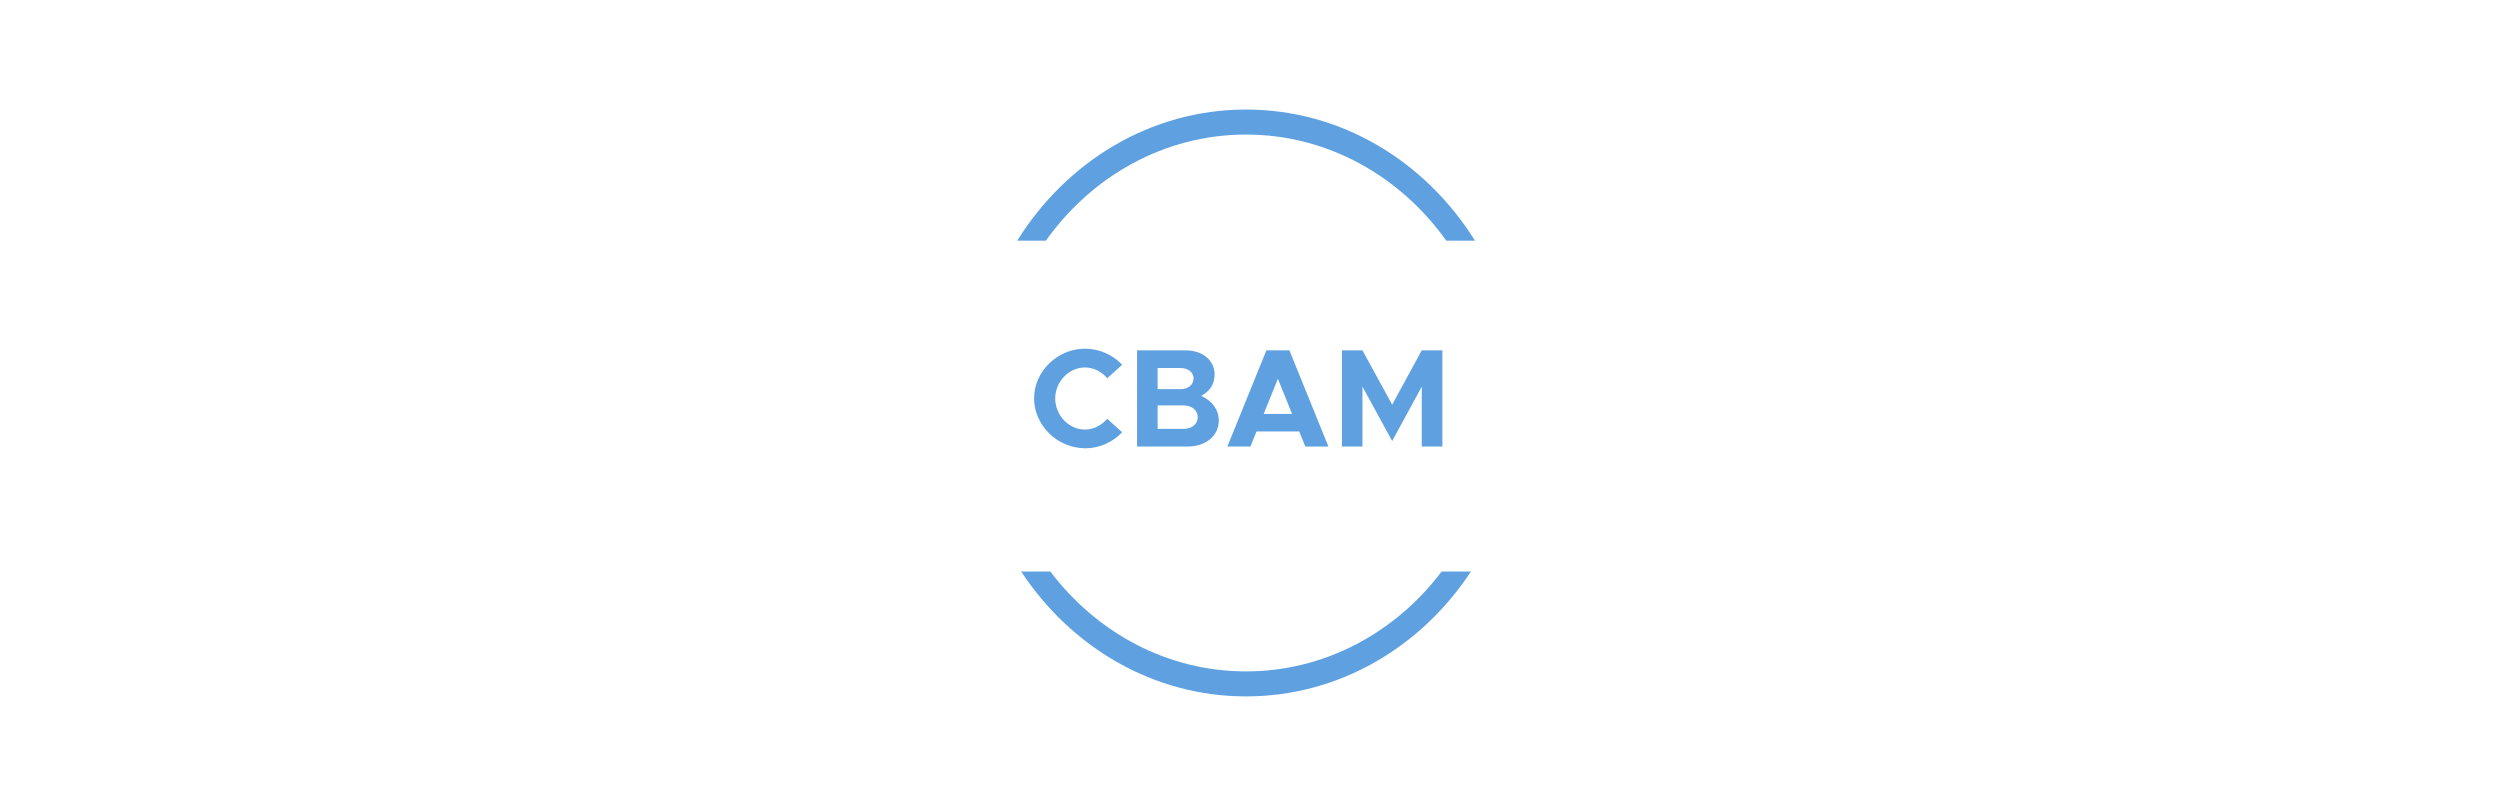 <svg width="639" height="206" viewBox="0 0 639 206" fill="none" xmlns="http://www.w3.org/2000/svg">
<g clip-path="url(#clip0_5813_35883)">
<path d="M377 61.516C364.411 41.312 342.922 28 318.492 28C294.062 28 272.589 41.312 260 61.516H267.329C279.062 45.031 297.625 34.391 318.492 34.391C339.359 34.391 357.923 45.047 369.671 61.516H377ZM261.011 146.078C273.709 165.375 294.716 178 318.492 178C342.269 178 363.276 165.391 375.973 146.078H368.488C356.725 161.641 338.69 171.609 318.477 171.609C298.263 171.609 280.26 161.656 268.465 146.078H261.011Z" fill="#5EA0E0"/>
<path d="M277.319 114.563C270.301 114.563 264.31 108.734 264.31 101.828C264.31 94.922 270.301 89.125 277.319 89.125C281.022 89.125 284.446 90.703 286.826 93.234L283.014 96.672C281.598 95.016 279.56 93.922 277.303 93.922C273.211 93.922 269.71 97.562 269.71 101.844C269.71 106.125 273.195 109.797 277.303 109.797C279.56 109.797 281.567 108.688 283.014 107.047L286.826 110.484C284.43 113 281.022 114.594 277.319 114.594V114.563ZM290.639 114.141V89.547H303.041C307.413 89.547 310.447 92.125 310.447 95.703C310.447 98.219 309.203 100.031 307.024 101.188C309.872 102.469 311.521 104.766 311.521 107.484C311.521 111.422 308.176 114.141 303.492 114.141H290.623H290.639ZM295.883 99.469H301.733C303.694 99.469 305.079 98.328 305.079 96.75C305.079 95.172 303.694 94.062 301.733 94.062H295.883V99.469ZM295.883 109.625H302.543C304.643 109.625 306.137 108.375 306.137 106.625C306.137 104.875 304.628 103.625 302.543 103.625H295.883V109.641V109.625ZM333.648 114.141L332.077 110.281H321.169L319.597 114.141H313.715L323.689 89.547H329.571L339.546 114.141H333.617H333.648ZM322.989 105.797H330.256L326.63 96.812L323.005 105.797H322.989ZM343 114.141V89.547H348.244L355.838 103.437L363.4 89.547H368.675V114.141H363.4V98.828L355.838 112.719L348.244 98.828V114.141H343Z" fill="#5EA0E0"/>
</g>
<defs>
<clipPath id="clip0_5813_35883">
<rect width="117" height="150" fill="white" transform="translate(260 28)"/>
</clipPath>
</defs>
</svg>
